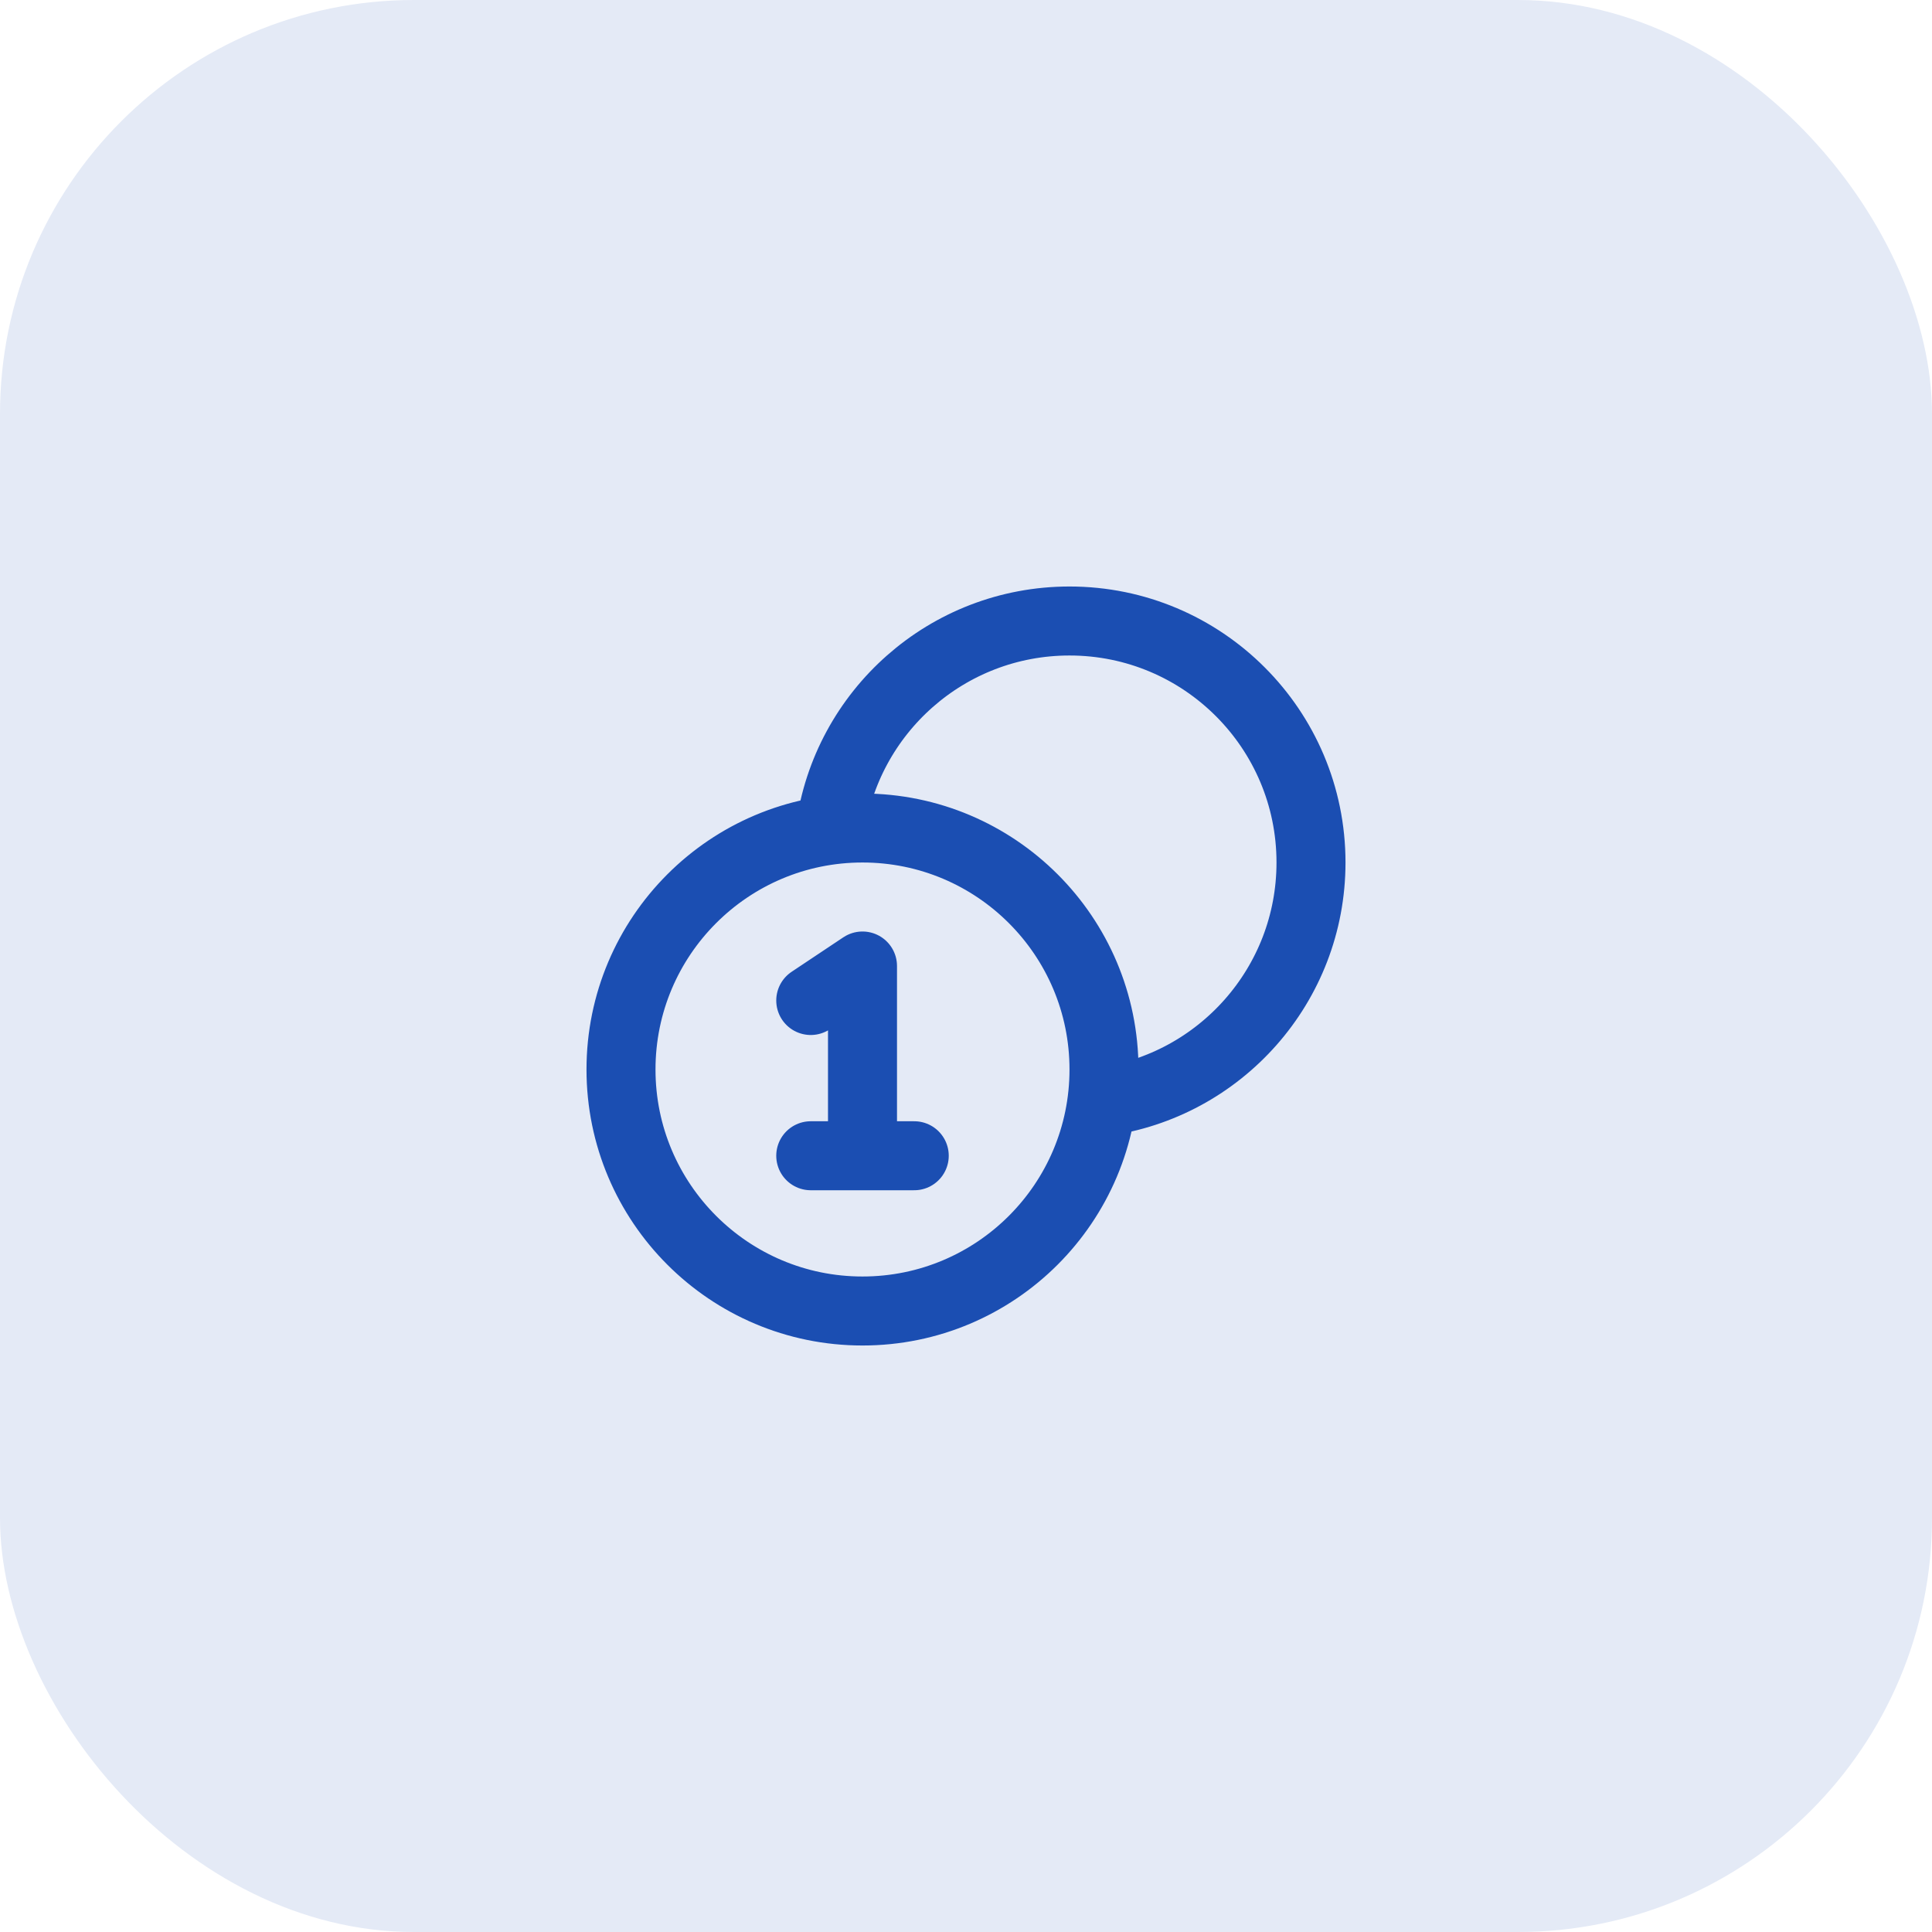 <?xml version="1.0" encoding="UTF-8"?>
<svg xmlns="http://www.w3.org/2000/svg" width="56" height="56" viewBox="0 0 56 56" fill="none">
  <rect width="56" height="56" rx="12" fill="#E4EAF6"></rect>
  <path d="M31.938 31.938C35.36 31.48 38 28.548 38 25C38 21.134 34.866 18 31 18C27.452 18 24.52 20.64 24.062 24.062M23.5 29L25 28V33.5M23.5 33.5H26.5M32 31C32 34.866 28.866 38 25 38C21.134 38 18 34.866 18 31C18 27.134 21.134 24 25 24C28.866 24 32 27.134 32 31Z" stroke="#1B4EB2" stroke-width="2" stroke-linecap="round" stroke-linejoin="round"></path>
</svg>
